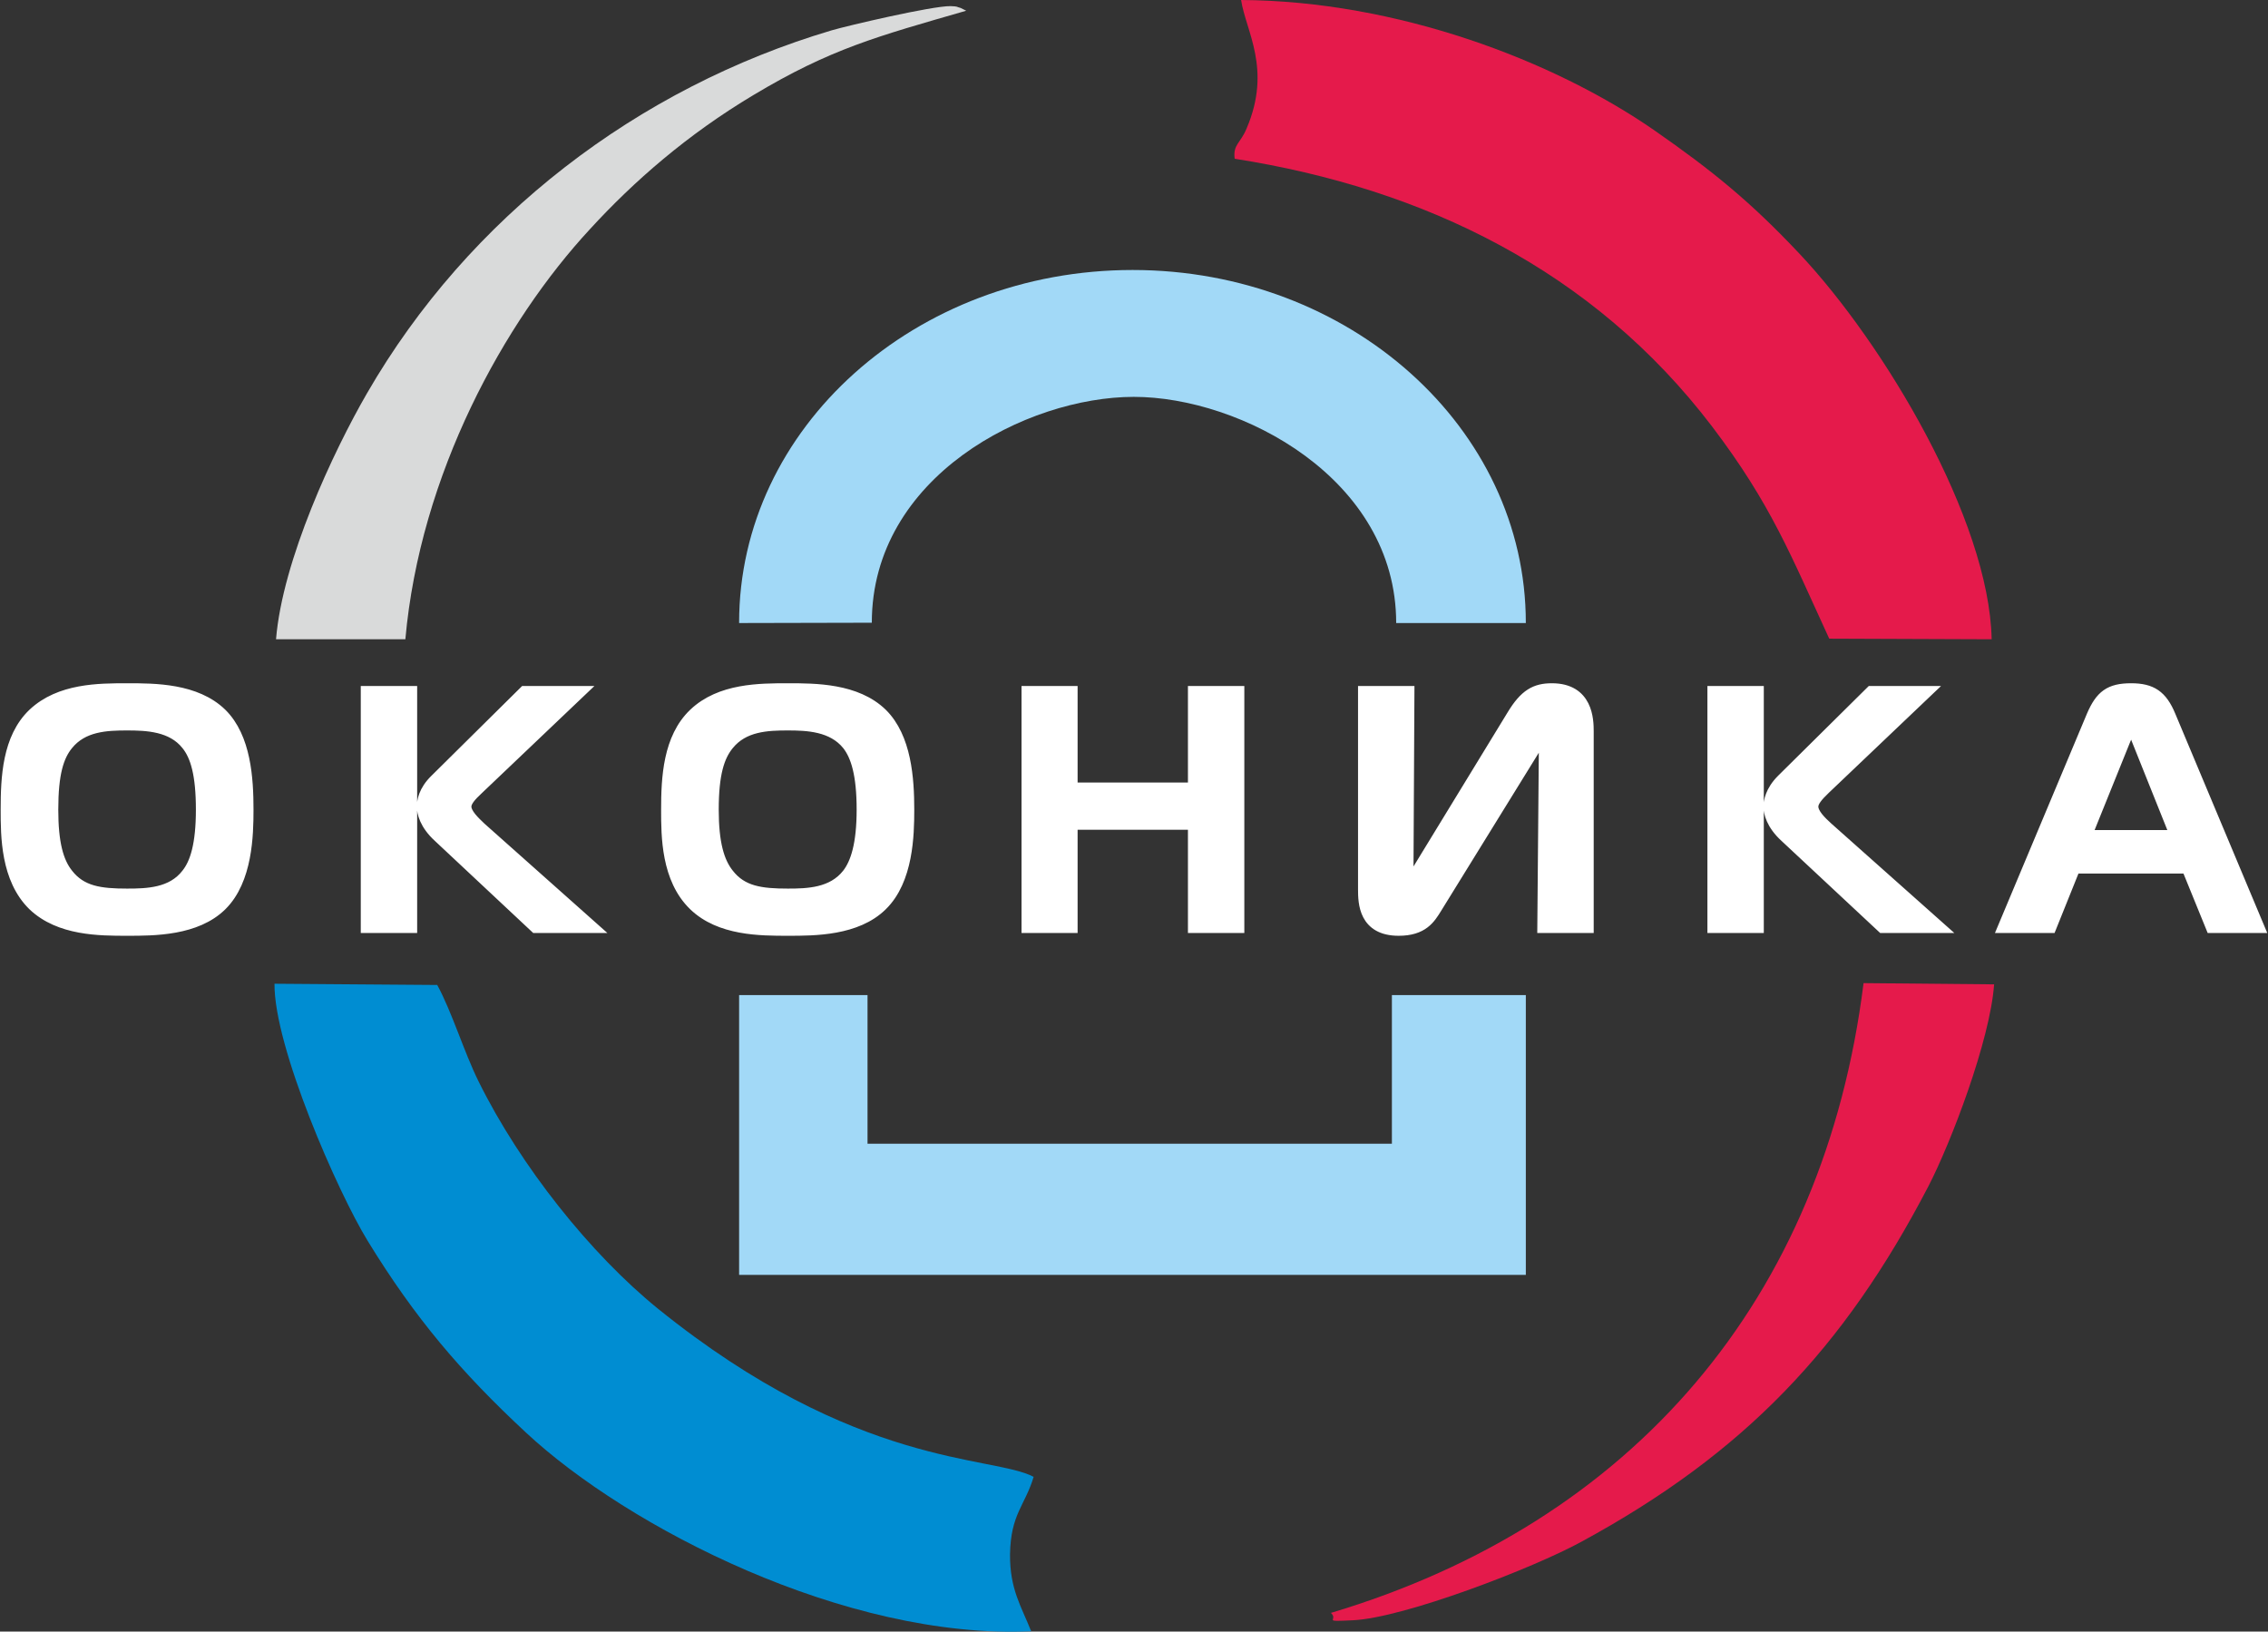 <svg width="556" height="400" viewBox="0 0 556 400" fill="none" xmlns="http://www.w3.org/2000/svg">
<rect x="0" y="0" width="556" height="400" fill="#333333" stroke="none"/>
<g clip-path="url(#clip0_3987_2)">
<path fill-rule="evenodd" clip-rule="evenodd" d="M181.193 312.547H374.056V243.952H341.223V280.391H212.673V243.952H181.193V312.547Z" fill="#A2D9F7"/>
<path fill-rule="evenodd" clip-rule="evenodd" d="M252.793 399.925C250.389 393.839 247.534 389.632 247.609 381.067C247.76 371.149 251.291 369.121 253.394 362.059C243.327 356.724 209.968 360.105 161.358 320.887C144.679 307.363 127.549 285.8 117.331 265.139C113.725 257.851 110.795 248.084 107.189 241.473L67.294 241.172C67.144 256.649 82.846 292.337 90.134 304.207C101.779 323.216 113.049 336.439 128.977 351.24C153.92 374.455 207.264 401.953 252.793 399.925Z" fill="#008DD2"/>
<path fill-rule="evenodd" clip-rule="evenodd" d="M67.669 156.724H99.375C102.981 116.304 123.567 78.888 144.679 56.123C155.348 44.478 168.496 32.983 184.724 23.291C203.657 11.946 215.002 8.941 236.866 2.63L235.513 1.953C234.311 1.653 234.987 1.578 233.034 1.503C228.526 1.428 207.715 6.311 203.883 7.438C156.325 21.563 114.927 53.193 89.984 96.394C81.719 110.669 69.247 137.34 67.669 156.724Z" fill="#D9DADA"/>
<path fill-rule="evenodd" clip-rule="evenodd" d="M472.703 290.909C478.338 280.015 487.88 254.996 488.857 241.322L456.85 241.022C447.159 318.557 400.276 373.253 326.272 395.417C328.301 397.295 323.718 397.596 331.681 397.22C344.228 396.619 375.859 384.448 387.654 377.986C427.624 356.273 452.042 330.578 472.703 290.909Z" fill="#E51A4B"/>
<path fill-rule="evenodd" clip-rule="evenodd" d="M448.436 156.574L488.255 156.724C487.654 127.348 461.809 84.147 441.148 62.209C429.202 49.512 419.886 41.923 405.536 31.931C380.817 14.801 342.5 0.225 304.258 0C305.385 7.588 311.847 16.905 305.611 31.48C304.108 35.161 302.23 35.387 302.681 38.918C349.112 46.206 390.584 66.266 419.735 104.583C434.236 123.666 439.119 136.364 448.436 156.574Z" fill="#E51A4B"/>
<path d="M31.231 168.971C24.244 168.971 14.702 168.971 8.24 175.056C2.005 180.992 1.629 190.684 1.629 198.497C1.629 204.959 1.629 215.402 8.24 221.863C14.627 227.949 24.394 227.949 31.231 227.949C37.767 227.949 48.06 227.949 54.221 221.863C60.457 215.702 60.682 204.658 60.682 198.497C60.682 190.909 60.081 180.841 54.221 175.056C47.985 168.971 37.917 168.971 31.231 168.971ZM12.823 198.497C12.823 189.632 14.176 185.349 16.505 182.494C20.262 177.836 26.122 177.611 31.156 177.611C35.964 177.611 42.2 177.836 45.881 182.494C48.135 185.274 49.488 189.857 49.488 198.497C49.488 206.987 48.06 211.645 45.881 214.35C42.2 219.159 36.039 219.309 31.156 219.309C24.619 219.309 19.886 218.708 16.505 214.35C14.101 211.345 12.823 206.687 12.823 198.497ZM89.908 227.273H100.802V169.647H89.908V227.273ZM145.055 227.273L117.782 203.005C116.204 201.503 114.101 199.549 114.101 197.746C114.101 196.469 115.228 195.116 117.181 193.313L142.05 169.647H128.601L106.813 191.21C103.958 193.989 103.657 196.544 103.657 197.746C103.657 199.174 104.259 202.029 107.639 205.109L131.306 227.273H145.055ZM193.214 168.971C186.227 168.971 176.61 168.971 170.224 175.056C163.988 180.992 163.537 190.684 163.537 198.497C163.537 204.959 163.537 215.402 170.224 221.863C176.535 227.949 186.377 227.949 193.214 227.949C199.675 227.949 209.968 227.949 216.129 221.863C222.44 215.702 222.666 204.658 222.666 198.497C222.666 190.909 221.99 180.841 216.129 175.056C209.893 168.971 199.826 168.971 193.214 168.971ZM174.732 198.497C174.732 189.632 176.159 185.349 178.488 182.494C182.245 177.836 188.105 177.611 193.139 177.611C197.872 177.611 204.108 177.836 207.865 182.494C210.044 185.274 211.471 189.857 211.471 198.497C211.471 206.987 209.968 211.645 207.865 214.35C204.108 219.159 197.947 219.309 193.139 219.309C186.603 219.309 181.869 218.708 178.488 214.35C176.084 211.345 174.732 206.687 174.732 198.497ZM303.582 169.647H292.688V193.313H262.711V169.647H251.892V227.273H262.711V201.953H292.688V227.273H303.582V169.647ZM389.232 227.273V179.339C389.232 176.484 389.082 168.971 380.442 168.971C376.46 168.971 373.905 170.323 370.825 175.432L347.609 213.449C347.083 214.275 346.633 215.252 346.032 215.252C344.905 215.252 345.055 213.974 345.055 212.622L345.28 169.647H334.386V218.032C334.386 221.337 334.536 227.949 342.876 227.949C348.736 227.949 350.464 225.094 352.042 222.539L375.709 184.222C376.535 182.945 377.211 181.593 377.887 181.593C378.639 181.593 378.714 182.57 378.714 183.471L378.338 227.273H389.232ZM420.036 227.273H430.93V169.647H420.036V227.273ZM475.258 227.273L447.985 203.005C446.332 201.503 444.304 199.549 444.304 197.746C444.304 196.469 445.431 195.116 447.309 193.313L472.177 169.647H458.729L436.941 191.21C434.161 193.989 433.785 196.544 433.785 197.746C433.785 199.174 434.386 202.029 437.767 205.109L461.509 227.273H475.258ZM491.261 227.273H502.681L508.541 212.697H536.265L542.2 227.273H553.62L531.907 175.507C529.878 170.624 527.399 168.971 522.44 168.971C517.256 168.971 515.077 170.624 512.974 175.507L491.261 227.273ZM520.787 181.518C521.163 180.691 521.689 179.113 522.44 179.113C523.192 179.113 523.793 180.691 524.093 181.518L533.485 204.959H511.321L520.787 181.518Z" fill="white" stroke="white" stroke-width="2.93" stroke-miterlimit="22.926"/>
<path fill-rule="evenodd" clip-rule="evenodd" d="M277.662 66.191C330.855 66.191 374.056 104.884 374.056 152.667V152.742H342.275C342.275 117.28 304.108 97.295 277.962 97.295C251.742 97.295 213.725 116.829 213.725 152.667L181.193 152.742V152.667C181.193 104.884 224.394 66.191 277.662 66.191Z" fill="#A2D9F7"/>
</g>
<defs>
<clipPath id="clip0_3987_2">
<rect width="556" height="400" fill="white"/>
</clipPath>
</defs>
</svg>
